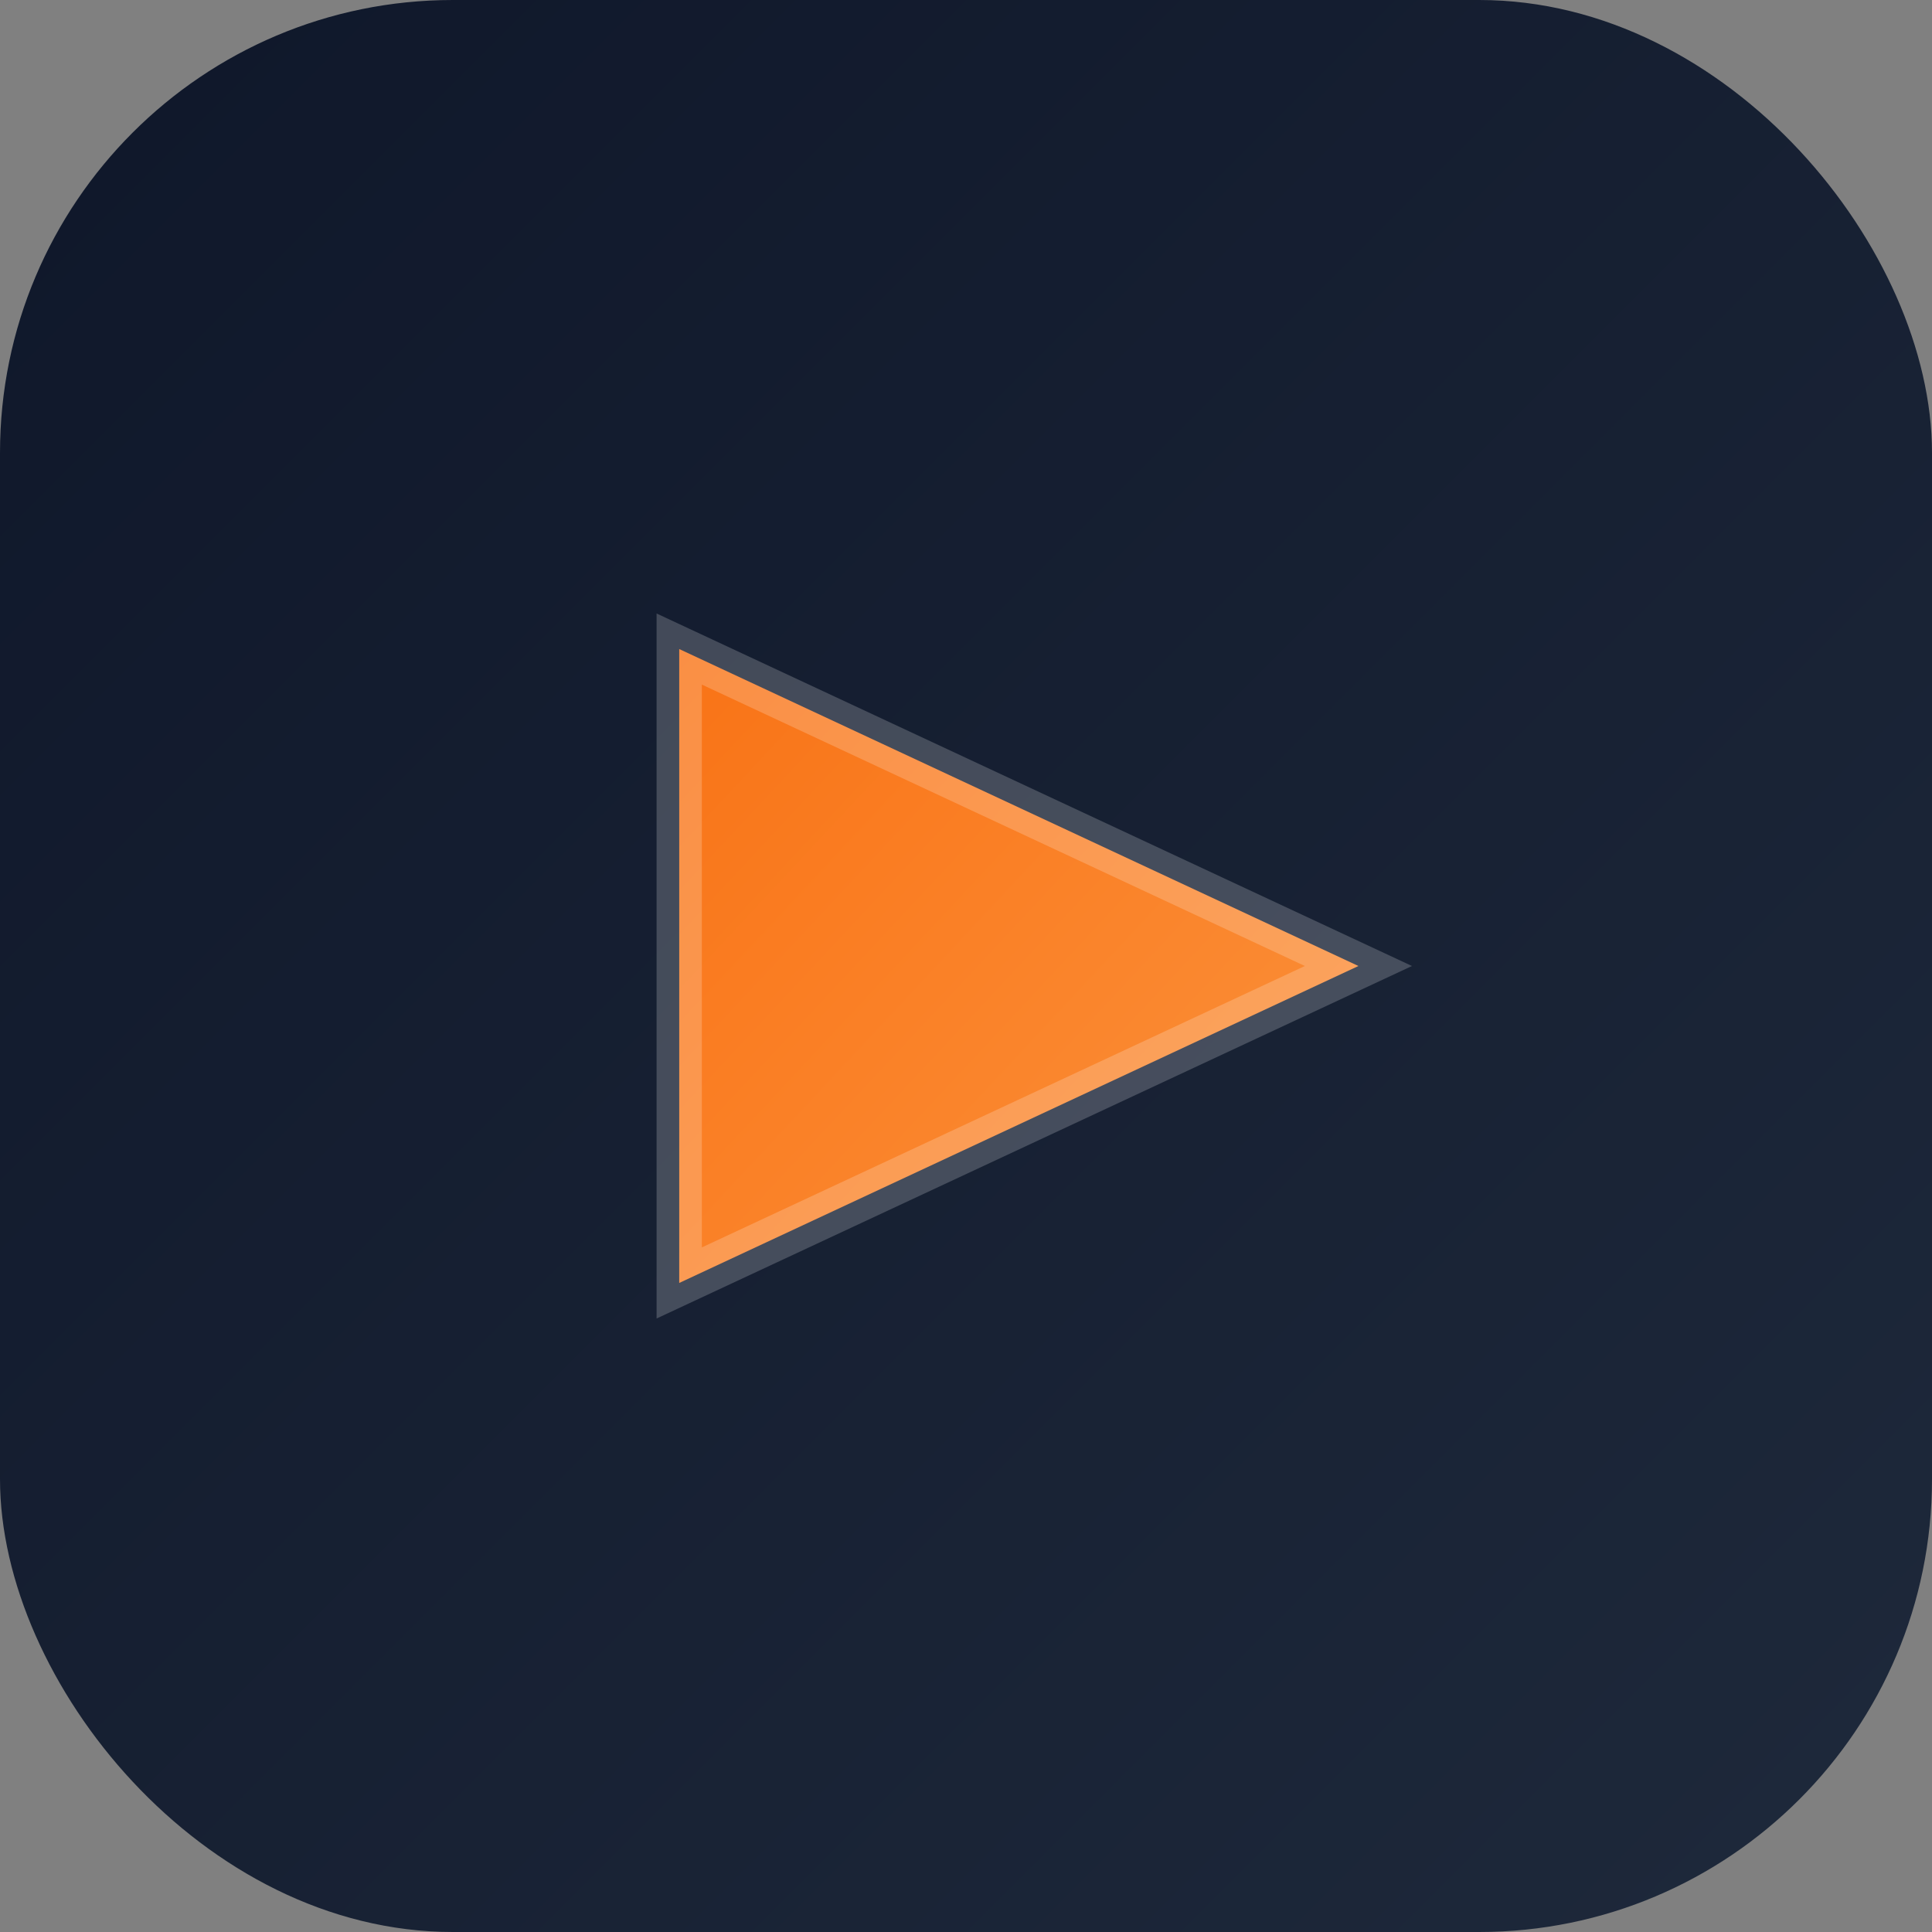 <svg width="512" height="512" viewBox="0 0 512 512" fill="none" xmlns="http://www.w3.org/2000/svg">
<rect x="0" y="0" width="512" height="512" fill="#808080" stroke="none"/>
<rect width="512" height="512" rx="120" fill="url(#paint0_linear)"/>
<path d="M180 340V172L360 256L180 340Z" fill="url(#paint1_linear)"/>
<path d="M360 256L180 172V340L360 256Z" stroke="white" stroke-opacity="0.2" stroke-width="12"/>
<defs>
<linearGradient id="paint0_linear" x1="0" y1="0" x2="512" y2="512" gradientUnits="userSpaceOnUse">
<stop stop-color="#0F172A"/>
<stop offset="1" stop-color="#1E293B"/>
</linearGradient>
<linearGradient id="paint1_linear" x1="180" y1="172" x2="360" y2="340" gradientUnits="userSpaceOnUse">
<stop stop-color="#F97316"/>
<stop offset="1" stop-color="#FB923C"/>
</linearGradient>
</defs>
</svg>
